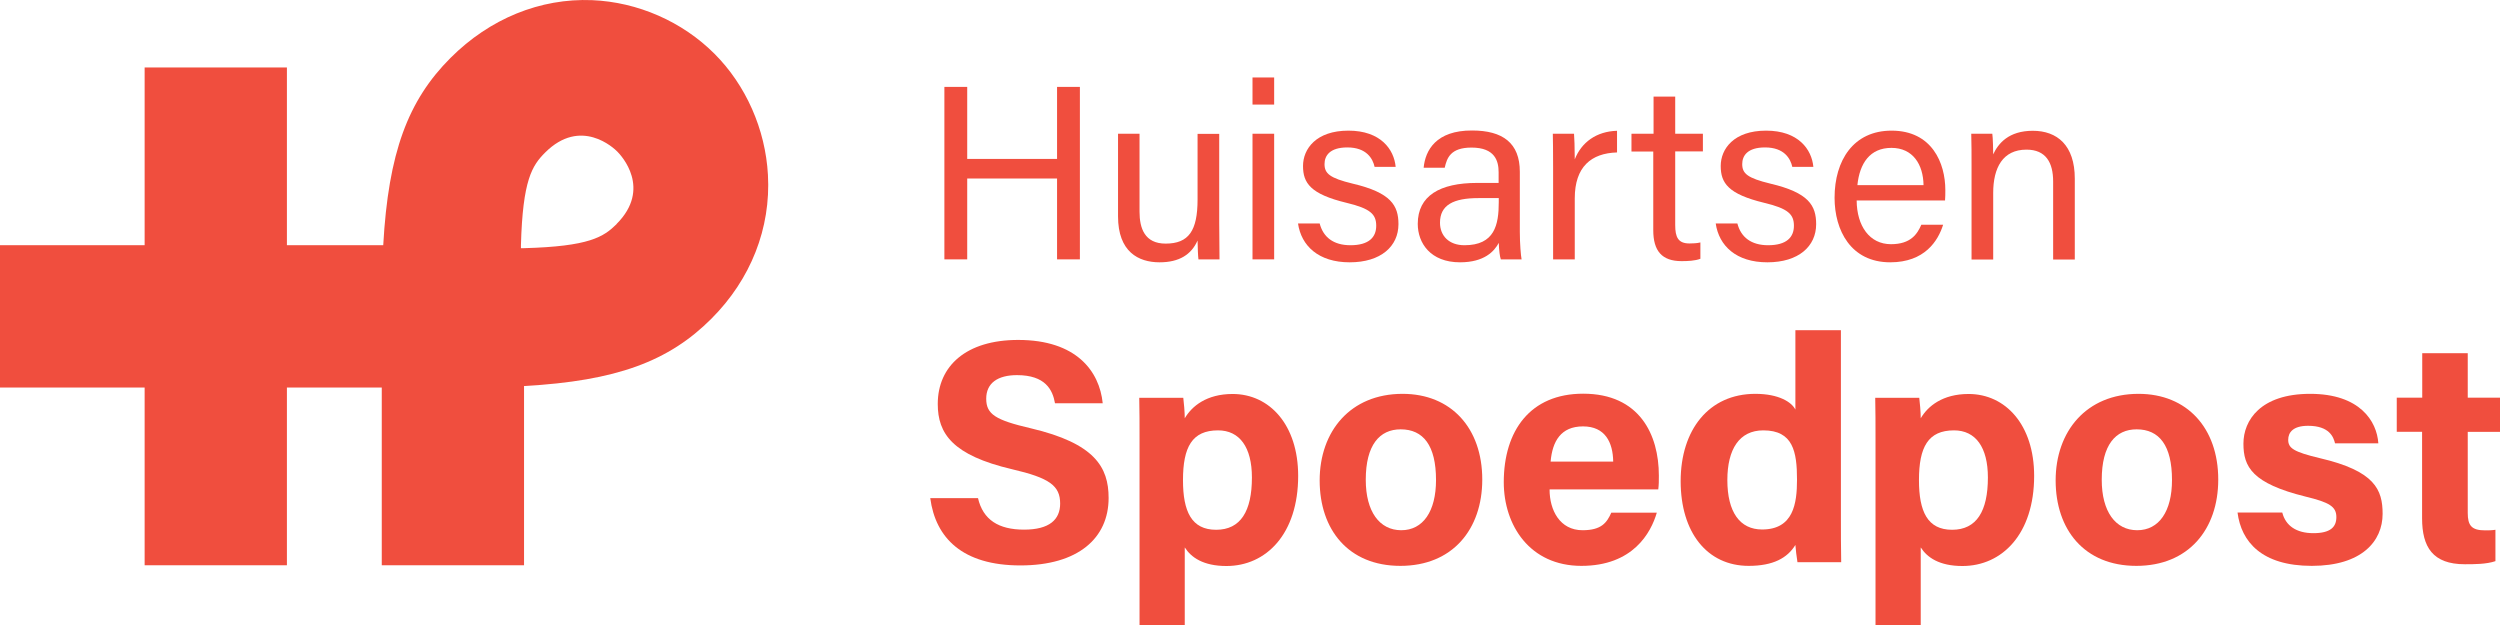 <?xml version="1.0" encoding="UTF-8"?><svg id="Layer_2" xmlns="http://www.w3.org/2000/svg" viewBox="0 0 169.74 42.44"><defs><style>.cls-1{fill:#f04e3e;stroke-width:0px;}</style></defs><g id="Layer_1-2"><path class="cls-1" d="M64.12,5.9h1.55v4.89h6.1v-4.89h1.55v11.71h-1.55v-5.49h-6.1v5.49h-1.55V5.9Z"/><path class="cls-1" d="M82.78,15.12c0,.83.01,1.98.02,2.49h-1.43c-.03-.22-.05-.74-.06-1.28-.42.95-1.24,1.48-2.58,1.48-1.44,0-2.82-.72-2.82-3.12v-5.61h1.46v5.3c0,1.12.35,2.16,1.77,2.16,1.57,0,2.17-.87,2.17-3v-4.45h1.47v6.05Z"/><path class="cls-1" d="M85.04,5.26h1.47v1.84h-1.47v-1.84ZM85.04,9.08h1.47v8.53h-1.47v-8.53Z"/><path class="cls-1" d="M89.6,15.17c.24.93.93,1.48,2.09,1.48,1.25,0,1.75-.54,1.75-1.32s-.39-1.17-2.02-1.56c-2.44-.59-2.95-1.34-2.95-2.5s.89-2.4,3.08-2.4,3.1,1.27,3.21,2.46h-1.43c-.12-.55-.54-1.32-1.85-1.32-1.2,0-1.55.57-1.55,1.13,0,.64.35.95,1.92,1.33,2.59.61,3.1,1.48,3.1,2.75,0,1.5-1.19,2.59-3.31,2.59s-3.29-1.12-3.51-2.64h1.47Z"/><path class="cls-1" d="M103.19,15.75c0,.78.07,1.62.12,1.86h-1.41c-.07-.19-.12-.6-.14-1.12-.3.57-.98,1.32-2.63,1.32-2.01,0-2.87-1.31-2.87-2.61,0-1.91,1.5-2.78,4.03-2.78h1.46v-.73c0-.75-.24-1.67-1.84-1.67-1.43,0-1.67.71-1.82,1.37h-1.43c.11-1.18.84-2.54,3.29-2.53,2.08,0,3.24.85,3.24,2.8v4.08ZM101.76,13.45h-1.38c-1.7,0-2.61.47-2.61,1.67,0,.89.61,1.53,1.66,1.53,2.05,0,2.33-1.38,2.33-2.93v-.27Z"/><path class="cls-1" d="M105.45,11.4c0-1.19-.01-1.86-.02-2.32h1.44c.02.24.05.91.05,1.74.45-1.15,1.46-1.9,2.87-1.94v1.47c-1.75.05-2.87.97-2.87,3.12v4.14h-1.47v-6.21Z"/><path class="cls-1" d="M110.79,9.08h1.48v-2.52h1.47v2.52h1.88v1.2h-1.88v5c0,.83.2,1.25.97,1.25.2,0,.51-.01.74-.07v1.11c-.36.14-.87.16-1.28.16-1.33,0-1.92-.69-1.92-2.1v-5.34h-1.48v-1.2Z"/><path class="cls-1" d="M117.96,15.17c.24.93.93,1.48,2.09,1.48,1.25,0,1.75-.54,1.75-1.32s-.39-1.17-2.02-1.56c-2.44-.59-2.95-1.34-2.95-2.5s.89-2.4,3.08-2.4,3.1,1.27,3.21,2.46h-1.43c-.12-.55-.54-1.32-1.85-1.32-1.2,0-1.55.57-1.55,1.13,0,.64.35.95,1.92,1.33,2.59.61,3.1,1.48,3.1,2.75,0,1.5-1.19,2.59-3.31,2.59s-3.29-1.12-3.51-2.64h1.47Z"/><path class="cls-1" d="M126.06,13.61c.01,1.74.88,2.97,2.33,2.97,1.35,0,1.79-.7,2.06-1.32h1.48c-.34,1.09-1.25,2.55-3.59,2.55-2.68,0-3.78-2.18-3.78-4.38,0-2.54,1.28-4.56,3.87-4.56,2.75,0,3.65,2.21,3.65,4.03,0,.26,0,.48-.02.71h-6.01ZM130.6,12.57c-.02-1.4-.72-2.53-2.18-2.53s-2.16,1.05-2.31,2.53h4.49Z"/><path class="cls-1" d="M133.86,11.23c0-.74,0-1.49-.02-2.15h1.43c.04.25.06,1.15.06,1.4.34-.73,1.04-1.6,2.69-1.6s2.85.98,2.85,3.25v5.49h-1.47v-5.3c0-1.29-.5-2.16-1.81-2.16-1.61,0-2.26,1.23-2.26,2.94v4.52h-1.47v-6.38Z"/><path class="cls-1" d="M66.4,33.81c.34,1.49,1.41,2.15,3.13,2.15s2.45-.68,2.45-1.77c0-1.21-.72-1.74-3.26-2.33-4.05-.95-5.05-2.42-5.05-4.43,0-2.59,1.94-4.35,5.46-4.35,3.95,0,5.52,2.12,5.74,4.3h-3.24c-.16-.92-.66-1.91-2.58-1.91-1.31,0-2.09.54-2.09,1.6s.63,1.45,3.03,2.01c4.33,1.02,5.28,2.63,5.28,4.73,0,2.72-2.06,4.58-5.99,4.58s-5.76-1.86-6.12-4.57h3.24Z"/><path class="cls-1" d="M80.44,37.18v5.27h-3.07v-12.75c0-.9,0-1.8-.02-2.69h2.99c.04.3.1.98.1,1.39.48-.82,1.48-1.65,3.25-1.65,2.51,0,4.45,2.1,4.45,5.56,0,3.94-2.17,6.12-4.87,6.12-1.58,0-2.4-.59-2.82-1.25ZM85,32.42c0-2.05-.83-3.2-2.3-3.2-1.76,0-2.38,1.13-2.38,3.38,0,2.13.58,3.37,2.25,3.37s2.43-1.27,2.43-3.55Z"/><path class="cls-1" d="M100.64,32.56c0,3.38-2.02,5.86-5.56,5.86s-5.48-2.47-5.48-5.8,2.08-5.88,5.63-5.88c3.29,0,5.41,2.32,5.41,5.82ZM92.73,32.58c0,2.15.93,3.42,2.41,3.42s2.36-1.28,2.36-3.41c0-2.34-.86-3.44-2.4-3.44-1.43,0-2.37,1.06-2.37,3.42Z"/><path class="cls-1" d="M105.21,33.24c0,1.4.7,2.76,2.24,2.76,1.29,0,1.65-.52,1.95-1.19h3.09c-.4,1.37-1.62,3.61-5.12,3.61s-5.27-2.75-5.27-5.68c0-3.5,1.8-6.01,5.39-6.01,3.83,0,5.14,2.78,5.14,5.56,0,.38,0,.62-.04.94h-7.37ZM109.53,31.34c-.02-1.3-.54-2.39-2.05-2.39s-2.08,1.02-2.2,2.39h4.25Z"/><path class="cls-1" d="M124.99,22.42v12.68c0,1.02,0,2.05.02,3.07h-2.97c-.06-.34-.12-.91-.14-1.17-.54.88-1.5,1.42-3.17,1.42-2.82,0-4.62-2.27-4.62-5.75s1.91-5.93,5.07-5.93c1.61,0,2.47.57,2.72,1.07v-5.39h3.09ZM117.28,32.59c0,2.18.85,3.36,2.36,3.36,2.13,0,2.37-1.77,2.37-3.38,0-1.91-.27-3.35-2.29-3.35-1.62,0-2.44,1.27-2.44,3.38Z"/><path class="cls-1" d="M130.41,37.18v5.27h-3.07v-12.75c0-.9,0-1.8-.02-2.69h2.99c.04.3.1.98.1,1.39.48-.82,1.48-1.65,3.25-1.65,2.51,0,4.45,2.1,4.45,5.56,0,3.94-2.17,6.12-4.87,6.12-1.58,0-2.4-.59-2.82-1.25ZM134.97,32.42c0-2.05-.83-3.2-2.3-3.2-1.76,0-2.38,1.13-2.38,3.38,0,2.13.58,3.37,2.25,3.37s2.43-1.27,2.43-3.55Z"/><path class="cls-1" d="M150.61,32.56c0,3.38-2.02,5.86-5.56,5.86s-5.48-2.47-5.48-5.8,2.08-5.88,5.63-5.88c3.29,0,5.41,2.32,5.41,5.82ZM142.7,32.58c0,2.15.93,3.42,2.41,3.42s2.36-1.28,2.36-3.41c0-2.34-.86-3.44-2.4-3.44-1.43,0-2.37,1.06-2.37,3.42Z"/><path class="cls-1" d="M154.96,34.81c.23.89.96,1.39,2.11,1.39s1.56-.41,1.56-1.09c0-.72-.48-1-2.08-1.39-3.64-.9-4.23-2.02-4.23-3.6s1.16-3.38,4.53-3.38,4.53,1.85,4.63,3.36h-2.94c-.1-.41-.37-1.19-1.83-1.19-1.02,0-1.35.45-1.35.95,0,.56.35.82,2.16,1.25,3.73.87,4.25,2.14,4.25,3.78,0,1.85-1.41,3.53-4.81,3.53s-4.79-1.64-5.04-3.62h3.04Z"/><path class="cls-1" d="M162.74,27h1.72v-3.02h3.09v3.02h2.19v2.32h-2.19v5.51c0,.85.26,1.18,1.18,1.18.17,0,.47,0,.7-.04v2.13c-.61.21-1.45.21-2.08.21-2.18,0-2.9-1.17-2.9-3.12v-5.87h-1.72v-2.32Z"/><path class="cls-1" d="M52.14,11.87c-.17-3.1-1.5-6.09-3.63-8.22C46.32,1.46,43.3.14,40.2.01c-3.52-.14-6.94,1.25-9.61,3.92-2.89,2.89-4.22,6.43-4.57,12.72h-6.54V4.58h-9.66v12.07H0v9.66h9.82v12.07h9.66v-12.07h6.44v12.07h9.66v-12.17c6.29-.35,9.83-1.68,12.72-4.57,2.68-2.68,4.04-6.15,3.84-9.76ZM41.87,15.21c-.89.88-1.85,1.52-6.29,1.64h-.21s0-.21,0-.21c.12-4.43.76-5.4,1.64-6.28,2.42-2.42,4.67-.31,4.91-.06.25.25,2.35,2.5-.06,4.91Z"/></g></svg>